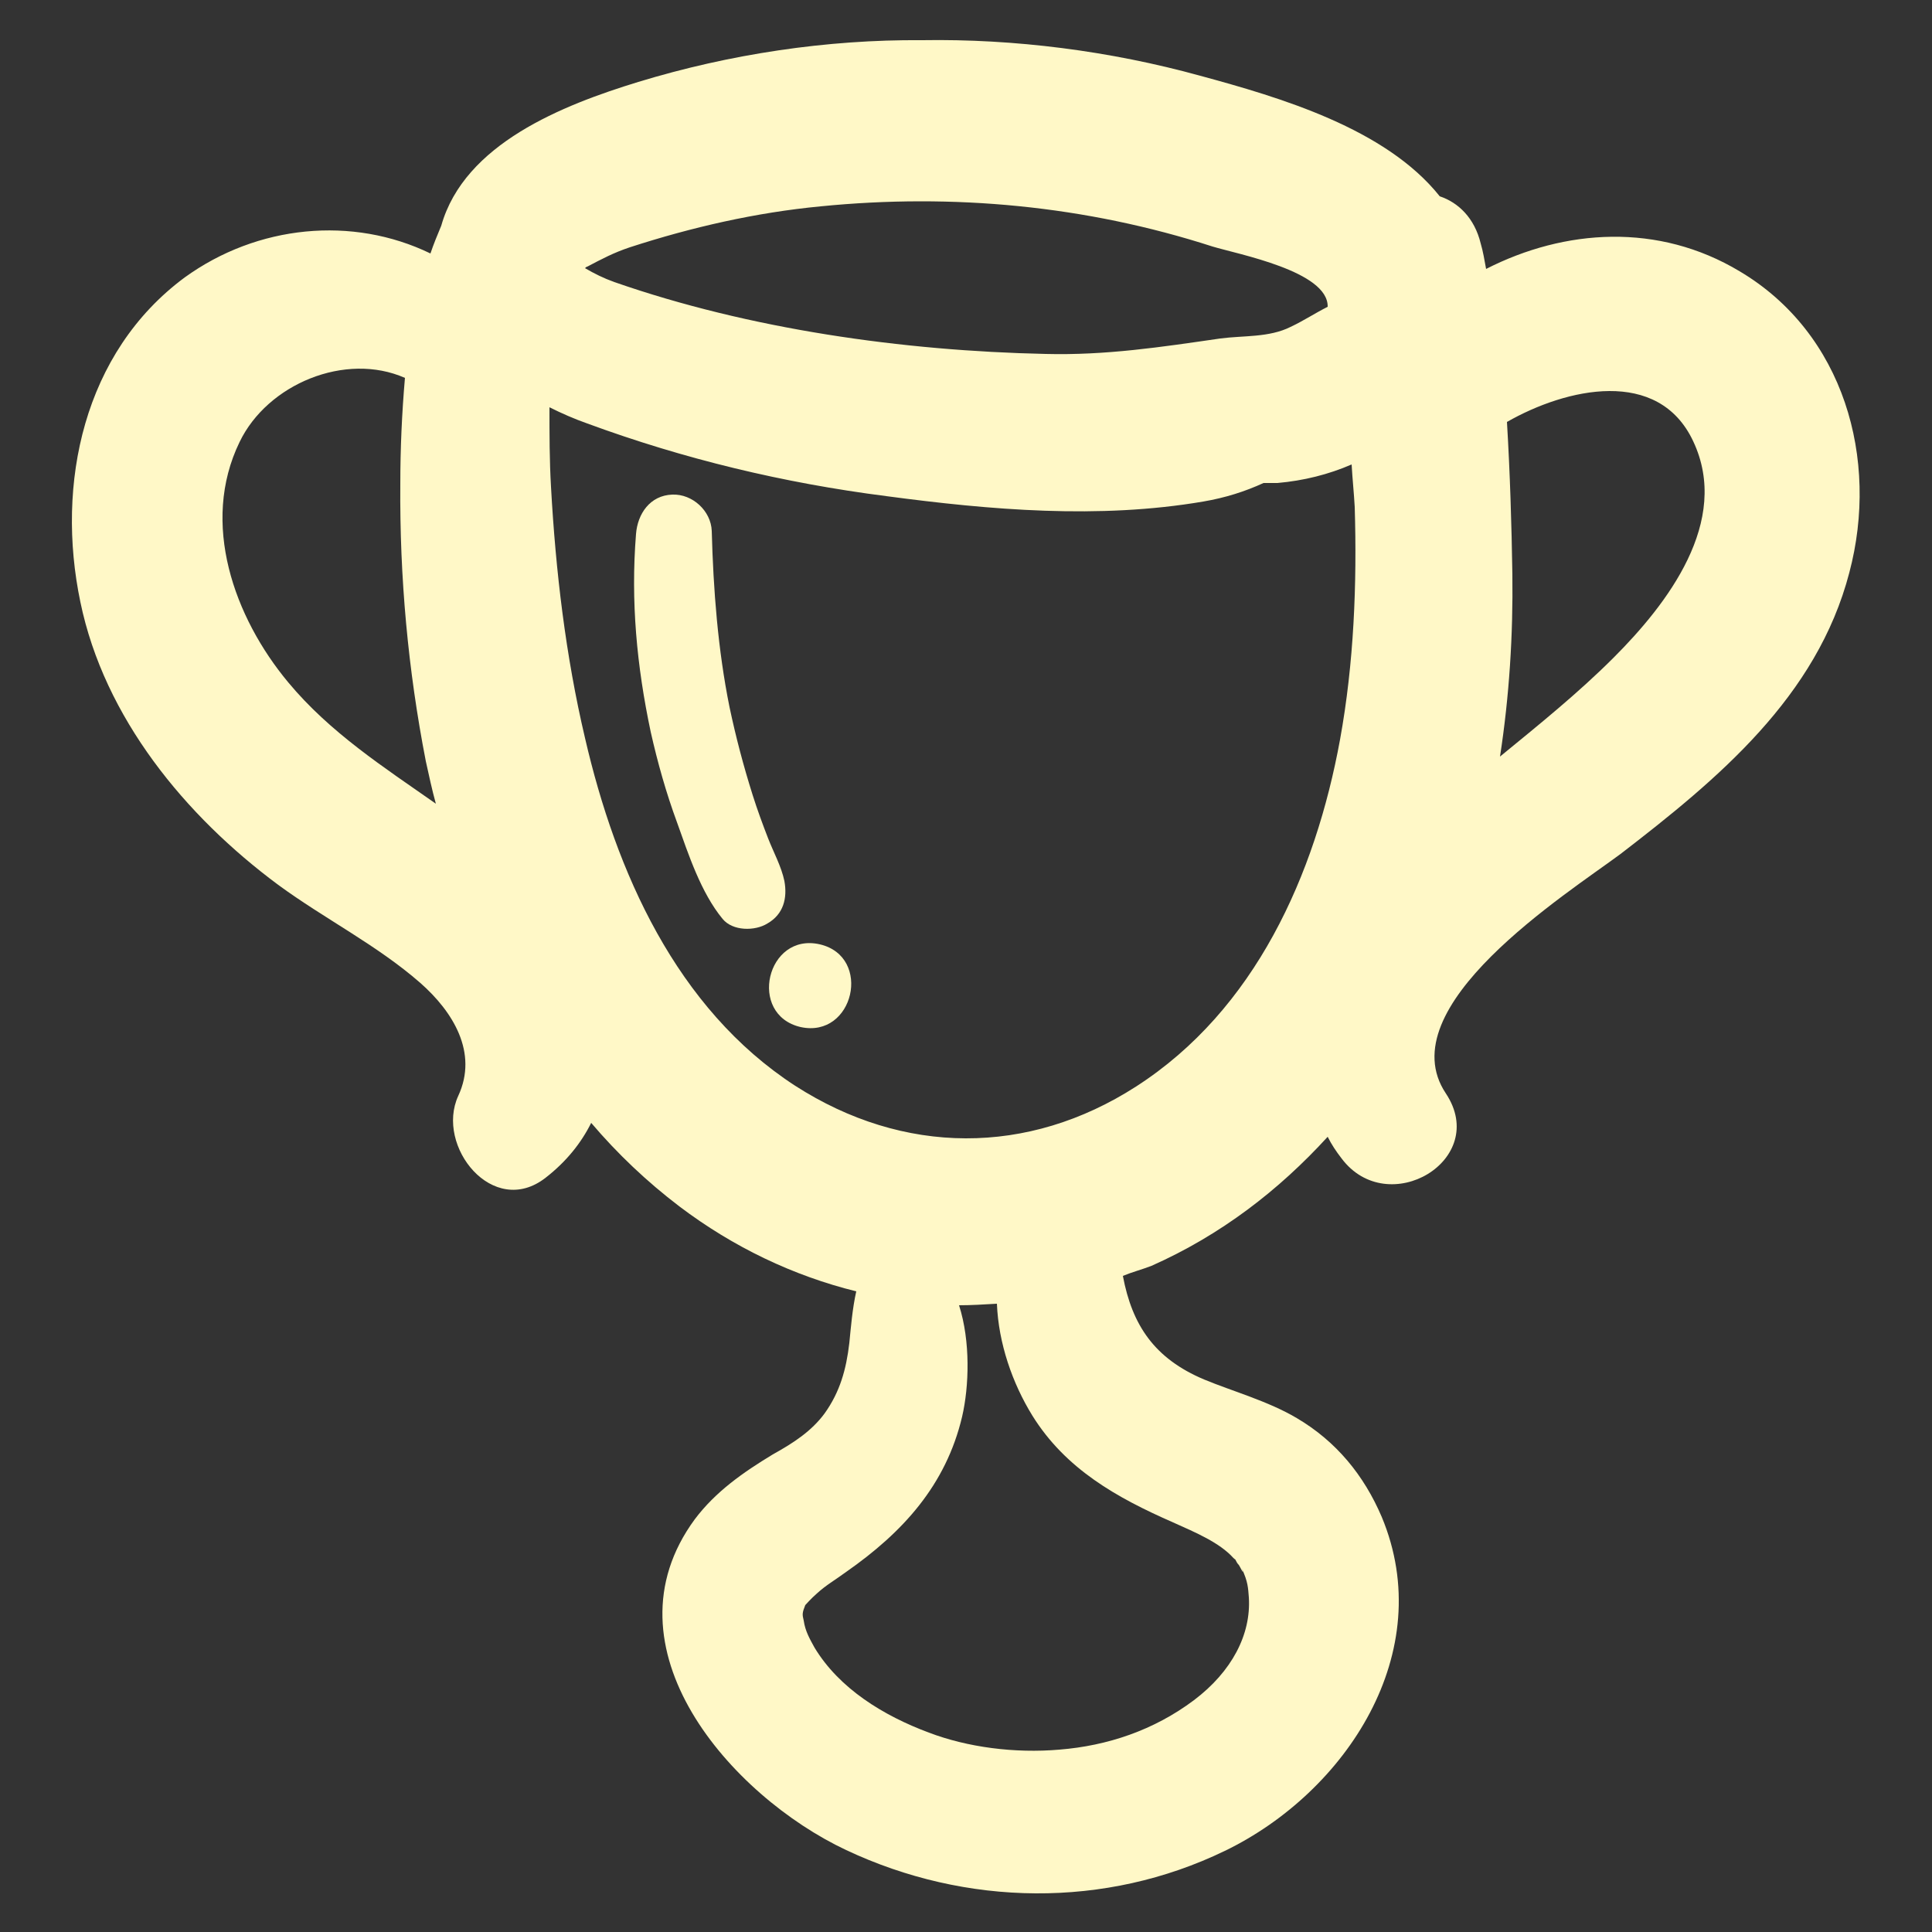 <?xml version="1.0" encoding="utf-8"?>
<!-- Generator: Adobe Illustrator 25.2.0, SVG Export Plug-In . SVG Version: 6.00 Build 0)  -->
<svg version="1.1" id="Lager_1" xmlns="http://www.w3.org/2000/svg" xmlns:xlink="http://www.w3.org/1999/xlink" x="0px" y="0px"
	 viewBox="0 0 250 250" style="enable-background:new 0 0 250 250;" xml:space="preserve">
<rect x="0" y="0" width="250" height="250" fill="#333333" stroke="none"/>
<style type="text/css">
	.st0{fill:#FFF8C7;}
</style>
<g>
	<path class="st0" d="M239.3,74.1c3.9-14.7-0.7-31-14.2-39c-10.5-6.3-22.6-5.5-32.8-0.3c-0.2-1.1-0.4-2.3-0.7-3.3
		c-0.8-3.3-2.9-5.3-5.3-6.1c-7-8.8-20.7-12.8-31-15.6c-11.6-3.2-24-4.8-36-4.6C107,5.1,94.4,7,82.6,10.6c-9.8,3-22.5,8-25.5,18.6
		c-0.5,1.2-1,2.4-1.4,3.6c-10.1-4.9-22.4-3.7-31.8,3.1C10.8,45.6,7.2,62.6,10.4,77.9c3.1,15,13.6,27.7,25.6,36.6
		c6,4.4,12.8,7.8,18.4,12.7c4.2,3.7,7.5,9,4.9,14.6c-3,6.5,4.5,15.9,11.3,10.6c2.7-2.1,4.6-4.5,5.9-7.1c3.4,4,7.2,7.6,11.4,10.8
		c7,5.3,14.8,9,22.9,11c-0.5,2.2-0.7,4.7-0.9,6.7c-0.4,3.4-1.2,6.3-3.2,9.1c-1.7,2.3-4,3.8-6.7,5.3c-3.8,2.3-7.4,4.8-10.1,8.4
		c-12.2,16.6,4.7,35.8,19.6,42.8c15.5,7.3,33.5,7.6,49,0.1c15.7-7.6,27.6-25.7,20.3-43.2c-2.3-5.4-5.9-9.8-11-12.8
		c-3.7-2.2-8.4-3.5-12-5c-6.4-2.7-9.3-7-10.5-13.4c1.2-0.5,2.4-0.8,3.7-1.3c9-4,16.5-9.8,22.8-16.7c0.5,1,1.1,1.9,1.8,2.8
		c6,8,19.2,0.2,13.5-8.4c-7.5-11.2,15.6-25.8,22.6-31C222.3,100.8,235.1,90.2,239.3,74.1z M76,34.5c1.9-1,3.4-1.8,5.5-2.5
		c8-2.6,16.3-4.5,24.7-5.3c17.1-1.7,34.3-0.1,50.7,5.2c3.3,1,15,3.2,14.9,7.8c-1.6,0.8-3.1,1.8-4.8,2.6c-2.8,1.4-6.1,1.1-9.1,1.5
		c-7.6,1.1-14.8,2.2-22.6,2c-18.5-0.4-38.3-3.2-55.8-9.3c-1.4-0.5-2.6-1.1-3.8-1.8C75.8,34.6,75.9,34.5,76,34.5z M37.3,88.3
		c-7-8.4-11.4-20.6-6.3-31.1c3.6-7.5,13.7-11.7,21.4-8.3c-0.4,4.6-0.6,9.2-0.6,13.7c-0.1,12.1,1,24.1,3.3,35.9
		c0.4,1.8,0.8,3.7,1.3,5.5C49.7,99.3,42.7,94.8,37.3,88.3z M133.6,183.2c4.3,6.9,10.9,10.6,18.2,13.8c2.9,1.3,6,2.6,7.8,4.6
		c0.2,0.2,0.3,0.2,0.3,0.3c0.1,0.2,0.2,0.4,0.4,0.6c0.1,0.1,0.8,1.6,0.4,0.5c0.8,1.7,0.8,2.5,0.9,3.7c0.3,4.8-2.2,9.6-7.1,13.3
		c-5.2,3.9-11.2,5.9-17.4,6.4c-5.8,0.5-11.9-0.3-16.9-2.2c-5.9-2.2-11.6-5.7-14.8-11c-0.6-1.1-1.2-2.1-1.4-3.5c-0.2-0.8-0.2-1,0.2-2
		c0,0,0.8-0.9,1.5-1.5c1.2-1.1,2.3-1.7,3.8-2.8c7.3-5.1,12.9-11.2,15-20.1c0.9-3.9,1.1-9.7-0.4-14.4c1.6,0,3.2-0.1,4.9-0.2
		C129.2,173.8,131,179,133.6,183.2z M147,140.6c-14,9-30.1,8.9-44.1-0.1c-15.4-10-23.2-27.7-27.2-45c-2.5-10.6-3.8-21.6-4.4-32.5
		c-0.2-3.4-0.2-6.8-0.2-10.3c1.6,0.8,3.2,1.5,4.9,2.1c12.5,4.6,25.4,7.7,38.7,9.4c13.5,1.8,27.5,3,41,0.7c2.9-0.5,5.4-1.3,7.8-2.4
		c0.6,0,1.2,0,1.8,0c3.4-0.3,6.6-1.1,9.6-2.4c0.1,1.8,0.3,3.7,0.4,5.5c0.3,10-0.1,20.2-1.9,30.1C170.2,113.2,162.4,130.7,147,140.6z
		 M194.1,97.9c1.2-7.8,1.7-15.7,1.6-23.6c-0.1-6.4-0.3-13-0.7-19.7c7.7-4.4,19.6-7.1,24.1,2.5c4.9,10.4-3.4,21.1-10.3,28
		C204.2,89.7,199.1,93.8,194.1,97.9z"/>
	<path class="st0" d="M101.5,114c-0.4-1.9-1.4-3.7-2.1-5.5c-0.7-1.8-1.4-3.7-2-5.6c-1.2-3.8-2.2-7.6-3-11.4
		c-1.5-7.4-2.1-15.2-2.3-22.8c-0.1-2.6-2.5-4.8-5.1-4.7c-2.9,0.1-4.5,2.5-4.7,5.1c-0.7,8.7,0.1,17.1,1.9,25.6c0.9,4,2,7.9,3.4,11.7
		c1.5,4.2,3.1,9.1,5.9,12.5c1.3,1.6,4.2,1.6,5.8,0.6C101.4,118.3,101.9,116.2,101.5,114z"/>
	<path class="st0" d="M106.1,122.2c-6.9-1.6-9.4,9.1-2.5,10.7C110.5,134.4,112.9,123.8,106.1,122.2z"/>
</g>
</svg>
